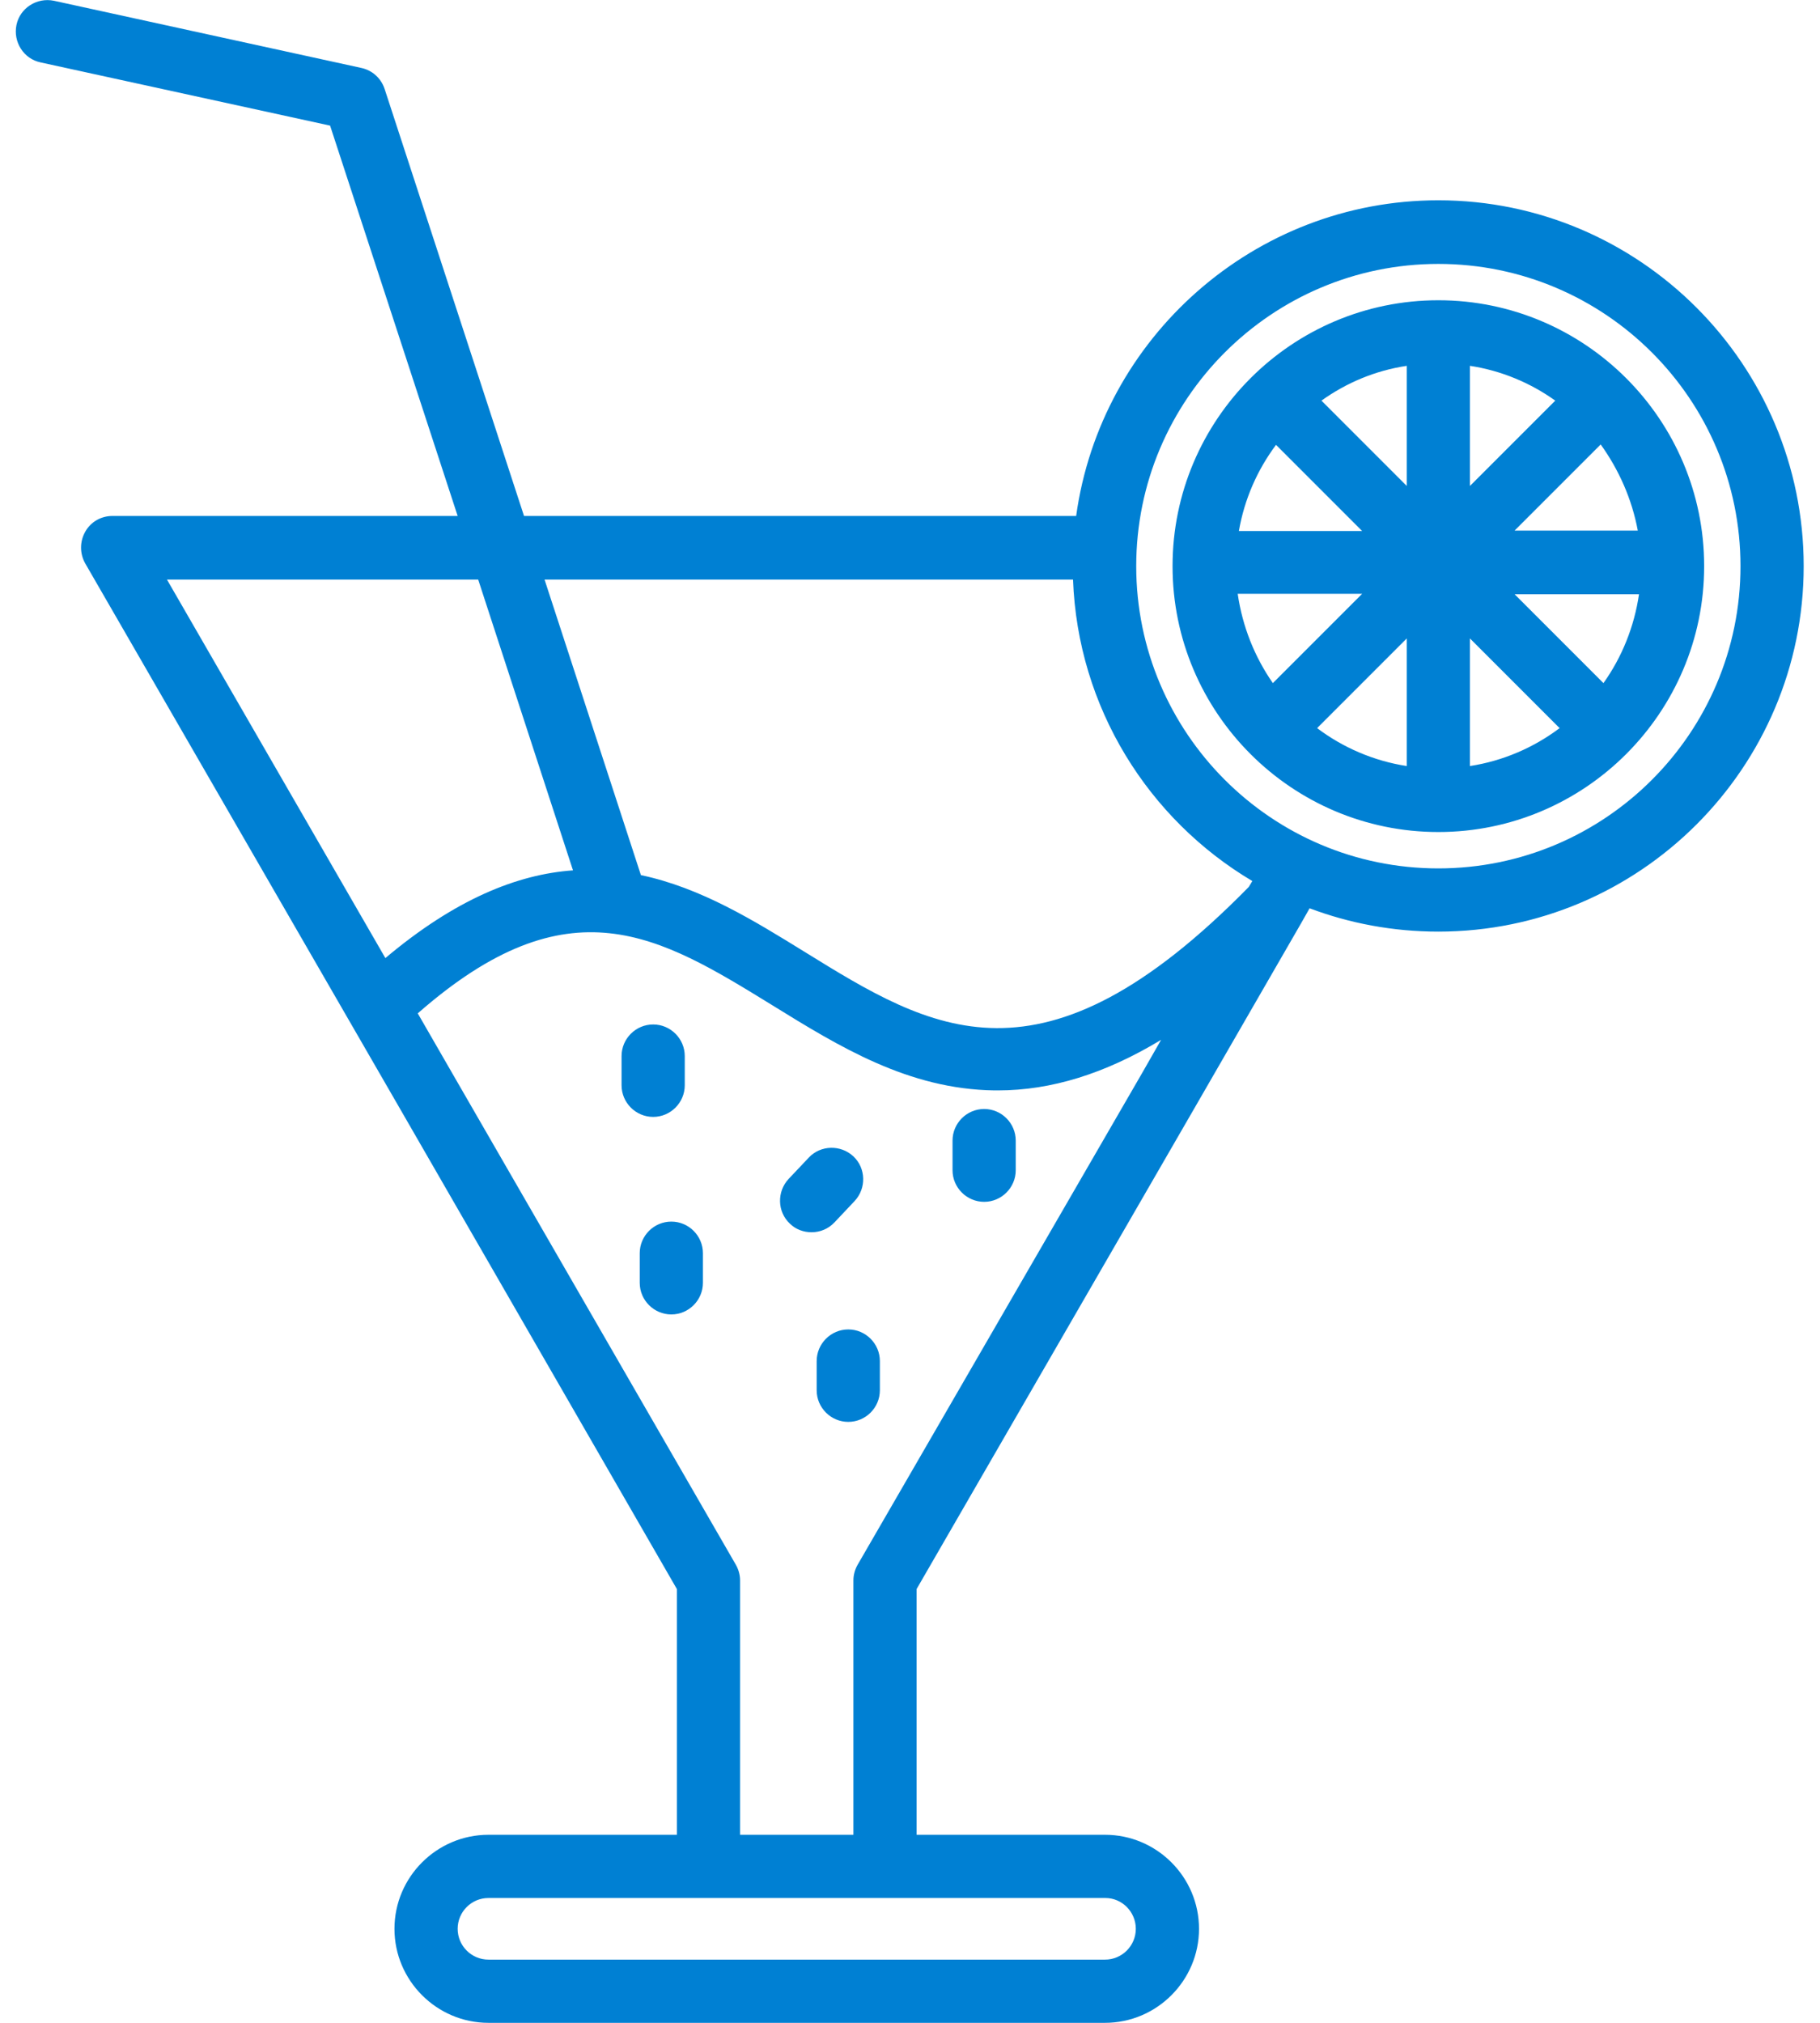 <svg width="54" height="60" viewBox="0 0 54 60" fill="none" xmlns="http://www.w3.org/2000/svg">
<path d="M42.676 8.906C38.329 8.906 34.79 12.445 34.79 16.793C34.79 21.14 38.329 24.679 42.676 24.679C47.024 24.679 50.563 21.14 50.563 16.793C50.563 12.445 47.024 8.906 42.676 8.906ZM48.594 15.738H44.938L47.493 13.183C48.032 13.933 48.419 14.8 48.594 15.738ZM43.614 14.414V10.851C44.54 10.992 45.407 11.355 46.145 11.883L43.614 14.414ZM41.739 14.414L39.208 11.883C39.946 11.355 40.801 10.992 41.739 10.851V14.414ZM41.739 18.937V22.664V22.722C40.755 22.57 39.841 22.172 39.079 21.597C39.091 21.586 39.102 21.586 39.102 21.574L41.739 18.937ZM43.614 22.664V18.937L46.251 21.574C46.262 21.586 46.274 21.586 46.274 21.597C45.512 22.172 44.598 22.57 43.614 22.722C43.614 22.711 43.614 22.687 43.614 22.664ZM37.86 13.195L40.415 15.75H36.758C36.923 14.8 37.309 13.933 37.86 13.195ZM36.723 17.613H40.415L37.778 20.25C37.778 20.25 37.778 20.25 37.766 20.262C37.227 19.488 36.864 18.586 36.723 17.613ZM47.575 20.262C47.575 20.25 47.575 20.25 47.575 20.262L44.938 17.625H48.63C48.489 18.586 48.126 19.488 47.575 20.262ZM42.676 5.941C37.204 5.941 32.657 10.031 31.93 15.304H15.548L11.411 2.636C11.305 2.32 11.048 2.086 10.72 2.015L1.602 0.023C1.098 -0.082 0.594 0.234 0.489 0.738C0.384 1.242 0.7 1.746 1.204 1.851L9.794 3.726L13.579 15.304H3.337C2.997 15.304 2.692 15.48 2.528 15.773C2.364 16.066 2.364 16.418 2.528 16.711L11.798 32.765L20.083 47.133V54.422H14.493C12.958 54.422 11.704 55.675 11.704 57.211C11.704 58.746 12.958 60 14.493 60H32.786C34.321 60 35.575 58.746 35.575 57.211C35.575 55.675 34.321 54.422 32.786 54.422H27.196V47.133L35.493 32.777L38.61 27.375L38.856 26.941C40.04 27.387 41.329 27.633 42.676 27.633C48.653 27.633 53.516 22.769 53.516 16.793C53.516 10.816 48.653 5.941 42.676 5.941ZM31.837 17.191C31.977 20.988 34.075 24.304 37.157 26.133L37.051 26.308C30.899 32.578 27.641 30.562 23.868 28.23C22.368 27.304 20.798 26.332 19.016 25.957L16.157 17.191H31.837ZM14.188 17.191L17.001 25.816C15.348 25.933 13.508 26.672 11.434 28.418L4.954 17.191H14.188ZM33.7 57.211C33.7 57.715 33.29 58.125 32.786 58.125H14.493C13.989 58.125 13.579 57.715 13.579 57.211C13.579 56.707 13.989 56.297 14.493 56.297H21.02H26.27H32.798C33.29 56.297 33.7 56.707 33.7 57.211ZM25.45 46.406C25.368 46.547 25.321 46.711 25.321 46.875V54.422H21.958V46.875C21.958 46.711 21.911 46.547 21.829 46.406L13.415 31.828L12.395 30.058C16.895 26.109 19.555 27.75 22.907 29.812C24.899 31.043 26.95 32.308 29.505 32.343H29.61C31.18 32.343 32.786 31.851 34.45 30.843L33.887 31.828L25.45 46.406ZM42.676 25.758C37.731 25.758 33.712 21.738 33.712 16.793C33.712 11.847 37.731 7.828 42.676 7.828C47.622 7.828 51.641 11.847 51.641 16.793C51.641 21.738 47.622 25.758 42.676 25.758ZM19.38 33.129C18.864 33.129 18.442 32.707 18.442 32.191V31.324C18.442 30.808 18.864 30.387 19.38 30.387C19.895 30.387 20.317 30.808 20.317 31.324V32.191C20.317 32.707 19.895 33.129 19.38 33.129ZM30.137 33.832V34.711C30.137 35.226 29.716 35.648 29.2 35.648C28.684 35.648 28.262 35.226 28.262 34.711V33.832C28.262 33.316 28.684 32.894 29.2 32.894C29.716 32.894 30.137 33.316 30.137 33.832ZM20.856 37.172V38.05C20.856 38.566 20.434 38.988 19.919 38.988C19.403 38.988 18.981 38.566 18.981 38.05V37.172C18.981 36.656 19.403 36.234 19.919 36.234C20.434 36.234 20.856 36.656 20.856 37.172ZM26.106 40.371V41.238C26.106 41.754 25.684 42.175 25.169 42.175C24.653 42.175 24.231 41.754 24.231 41.238V40.371C24.231 39.855 24.653 39.433 25.169 39.433C25.684 39.433 26.106 39.855 26.106 40.371ZM24.759 36.258C24.571 36.457 24.325 36.55 24.079 36.55C23.845 36.55 23.61 36.468 23.434 36.293C23.059 35.941 23.048 35.343 23.399 34.968L23.997 34.336C24.348 33.961 24.946 33.949 25.321 34.3C25.696 34.652 25.708 35.25 25.356 35.625L24.759 36.258Z" fill="#0080D3"/>
</svg>
